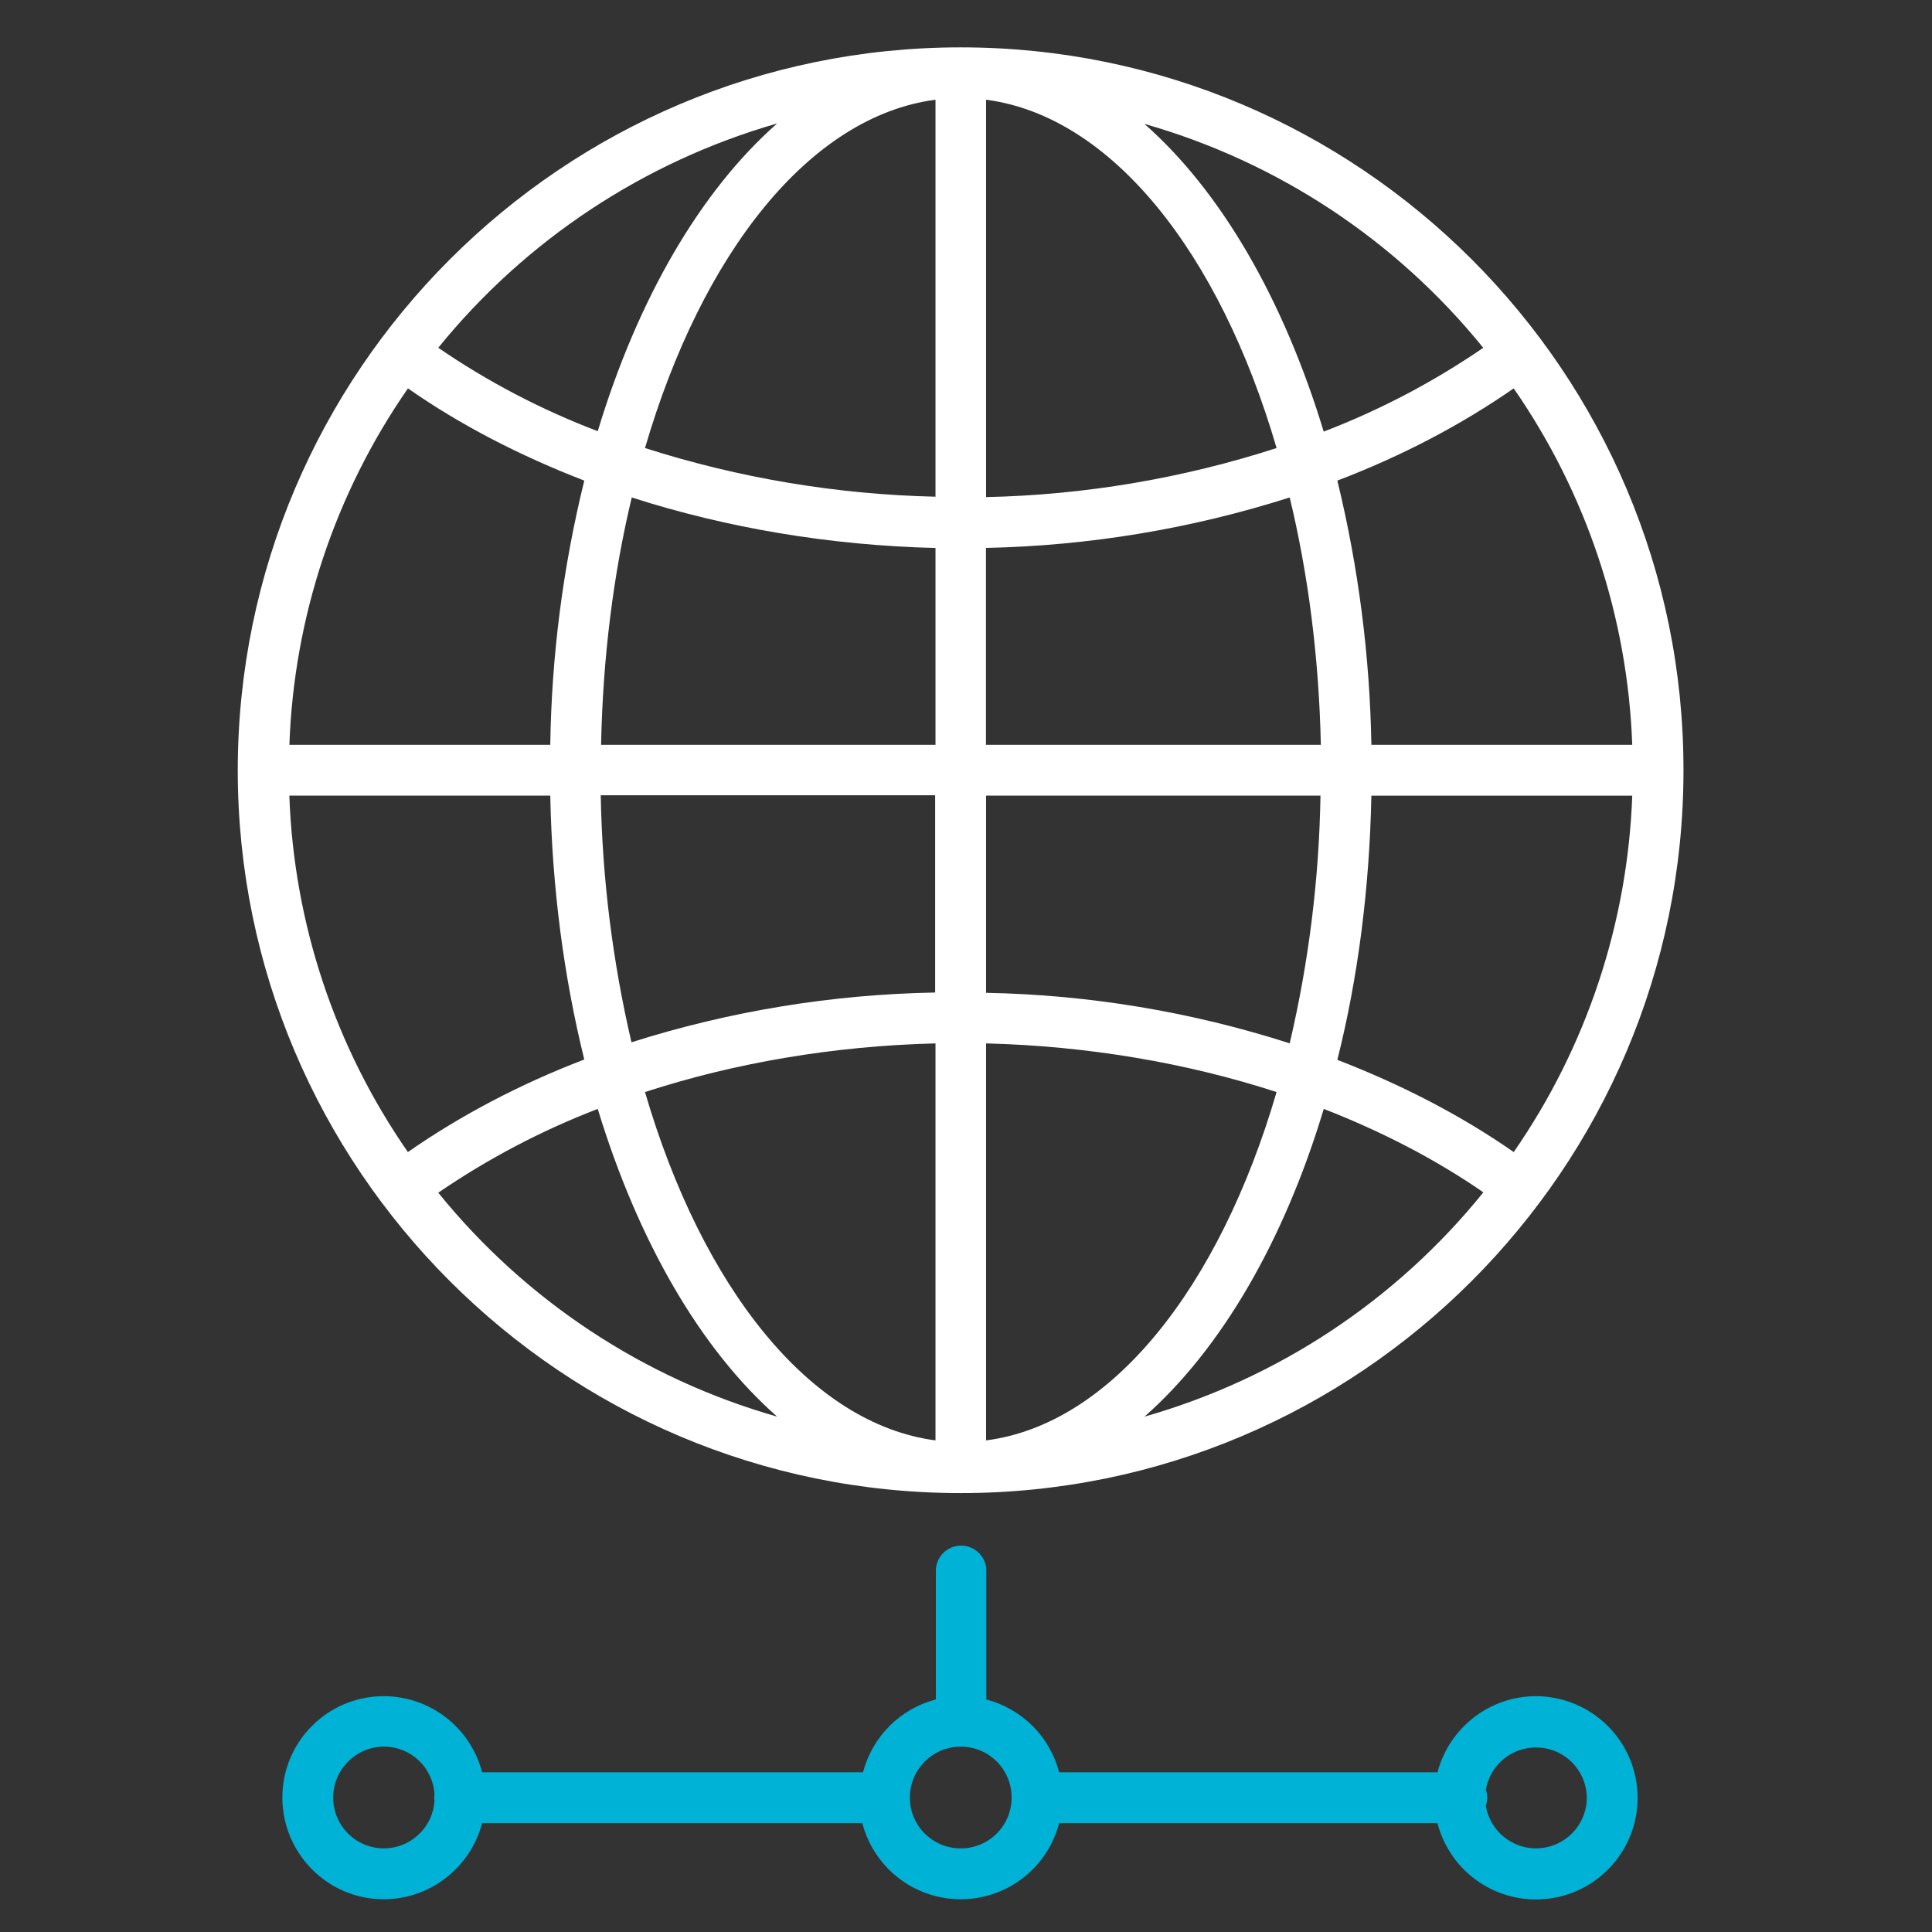 <svg width="33" height="33" viewBox="0 0 33 33" fill="none" xmlns="http://www.w3.org/2000/svg">
<rect x="0" y="0" width="33" height="33" fill="#333333" stroke="none"/>
<path d="M16.41 25.503C23.216 25.503 28.755 19.965 28.755 13.159C28.761 6.346 23.216 0.809 16.41 0.809C9.605 0.809 4.067 6.346 4.061 13.153C4.061 19.965 9.605 25.503 16.41 25.503ZM6.968 6.634C7.862 7.259 8.88 7.784 9.98 8.209C9.616 9.687 9.421 11.201 9.399 12.722H4.943C5.02 10.541 5.723 8.428 6.968 6.634ZM27.88 12.722H23.424C23.398 11.201 23.203 9.687 22.843 8.209C23.942 7.79 24.956 7.259 25.855 6.634C27.099 8.427 27.802 10.541 27.88 12.722ZM25.855 19.678C24.96 19.053 23.942 18.528 22.843 18.103C23.192 16.716 23.392 15.191 23.424 13.591H27.88C27.801 15.772 27.098 17.885 25.855 19.679V19.678ZM15.979 16.953C14.216 16.984 12.467 17.27 10.786 17.803C10.463 16.419 10.287 15.005 10.261 13.584H15.973V16.953H15.979ZM15.979 17.822V24.603C13.835 24.322 11.992 21.99 11.017 18.653C12.553 18.153 14.242 17.865 15.979 17.822ZM16.843 24.603V17.822C18.573 17.866 20.267 18.153 21.805 18.653C20.829 21.99 18.985 24.328 16.843 24.603ZM16.843 16.959V13.59H22.555C22.531 15.015 22.355 16.433 22.029 17.821C20.352 17.282 18.604 16.991 16.841 16.958L16.843 16.959ZM22.561 12.722H16.841V9.359C18.603 9.322 20.351 9.032 22.029 8.497C22.343 9.797 22.529 11.222 22.561 12.722ZM16.843 8.49V1.703C18.986 1.984 20.831 4.315 21.805 7.653C20.2 8.172 18.529 8.454 16.843 8.491V8.49ZM15.979 1.703V8.484C14.294 8.446 12.623 8.166 11.017 7.653C11.992 4.316 13.835 1.984 15.979 1.703ZM15.979 9.359V12.722H10.267C10.297 11.222 10.479 9.797 10.791 8.497C12.405 9.016 14.172 9.316 15.979 9.36V9.359ZM9.399 13.591C9.43 15.185 9.637 16.71 9.98 18.097C8.886 18.516 7.874 19.047 6.967 19.678C5.722 17.885 5.019 15.771 4.942 13.59H9.398L9.399 13.591ZM7.486 20.372C8.335 19.791 9.25 19.31 10.21 18.941C10.899 21.203 11.966 23.047 13.274 24.197C10.997 23.549 8.975 22.213 7.486 20.372ZM19.549 24.197C20.855 23.047 21.93 21.203 22.611 18.941C23.605 19.328 24.524 19.804 25.337 20.366C23.849 22.21 21.828 23.548 19.549 24.197H19.549ZM25.335 5.941C24.486 6.523 23.572 7.003 22.61 7.372C21.922 5.109 20.855 3.266 19.547 2.116C21.825 2.765 23.846 4.101 25.335 5.941ZM13.274 2.109C11.967 3.259 10.893 5.103 10.21 7.365C9.249 7 8.334 6.522 7.486 5.94C8.977 4.101 10.997 2.764 13.273 2.109H13.274Z" fill="white"/>
<path d="M26.235 28.972C25.429 28.972 24.747 29.528 24.554 30.272H18.091C18.013 29.973 17.857 29.7 17.638 29.481C17.419 29.263 17.146 29.106 16.847 29.028V26.803C16.84 26.694 16.791 26.591 16.711 26.517C16.631 26.442 16.526 26.4 16.416 26.4C16.307 26.4 16.201 26.442 16.121 26.517C16.041 26.591 15.993 26.694 15.985 26.803V29.028C15.686 29.106 15.413 29.262 15.194 29.481C14.976 29.7 14.819 29.973 14.741 30.272H8.235C8.138 29.9 7.921 29.57 7.617 29.335C7.313 29.1 6.939 28.972 6.554 28.972C5.598 28.972 4.823 29.747 4.823 30.703C4.823 31.659 5.598 32.441 6.554 32.441C7.36 32.441 8.041 31.885 8.235 31.141H14.729C14.826 31.513 15.044 31.843 15.348 32.078C15.652 32.313 16.026 32.441 16.41 32.441C16.795 32.441 17.168 32.313 17.473 32.078C17.777 31.843 17.994 31.513 18.091 31.141H24.553C24.659 31.551 24.91 31.908 25.261 32.145C25.611 32.383 26.036 32.484 26.456 32.43C26.876 32.377 27.261 32.171 27.541 31.853C27.82 31.535 27.973 31.126 27.972 30.703C27.97 30.243 27.786 29.803 27.46 29.479C27.134 29.155 26.695 28.973 26.235 28.972ZM6.56 31.572C6.446 31.572 6.333 31.55 6.227 31.506C6.122 31.463 6.026 31.399 5.945 31.318C5.864 31.237 5.8 31.141 5.757 31.036C5.713 30.93 5.691 30.817 5.691 30.703C5.691 30.228 6.079 29.834 6.56 29.834C7.023 29.834 7.398 30.197 7.422 30.653C7.422 30.672 7.416 30.684 7.416 30.703C7.416 30.722 7.416 30.734 7.422 30.753C7.41 30.974 7.313 31.181 7.153 31.333C6.993 31.485 6.781 31.571 6.56 31.572ZM16.41 31.572C16.296 31.572 16.183 31.55 16.077 31.506C15.972 31.463 15.876 31.399 15.795 31.318C15.714 31.237 15.65 31.141 15.607 31.036C15.563 30.93 15.541 30.817 15.541 30.703C15.541 30.228 15.928 29.834 16.41 29.834C16.892 29.834 17.279 30.221 17.279 30.703C17.279 30.817 17.257 30.93 17.214 31.036C17.17 31.141 17.106 31.237 17.025 31.318C16.945 31.399 16.849 31.463 16.743 31.506C16.638 31.55 16.524 31.572 16.41 31.572ZM26.235 31.572C26.03 31.571 25.832 31.498 25.675 31.365C25.519 31.233 25.414 31.049 25.379 30.847C25.391 30.803 25.404 30.76 25.404 30.71C25.404 30.66 25.398 30.616 25.379 30.573C25.413 30.37 25.517 30.186 25.674 30.053C25.831 29.921 26.03 29.848 26.235 29.848C26.716 29.848 27.104 30.235 27.104 30.717C27.1 30.945 27.007 31.162 26.844 31.322C26.682 31.482 26.463 31.571 26.235 31.572Z" fill="#00B2D6"/>
</svg>
